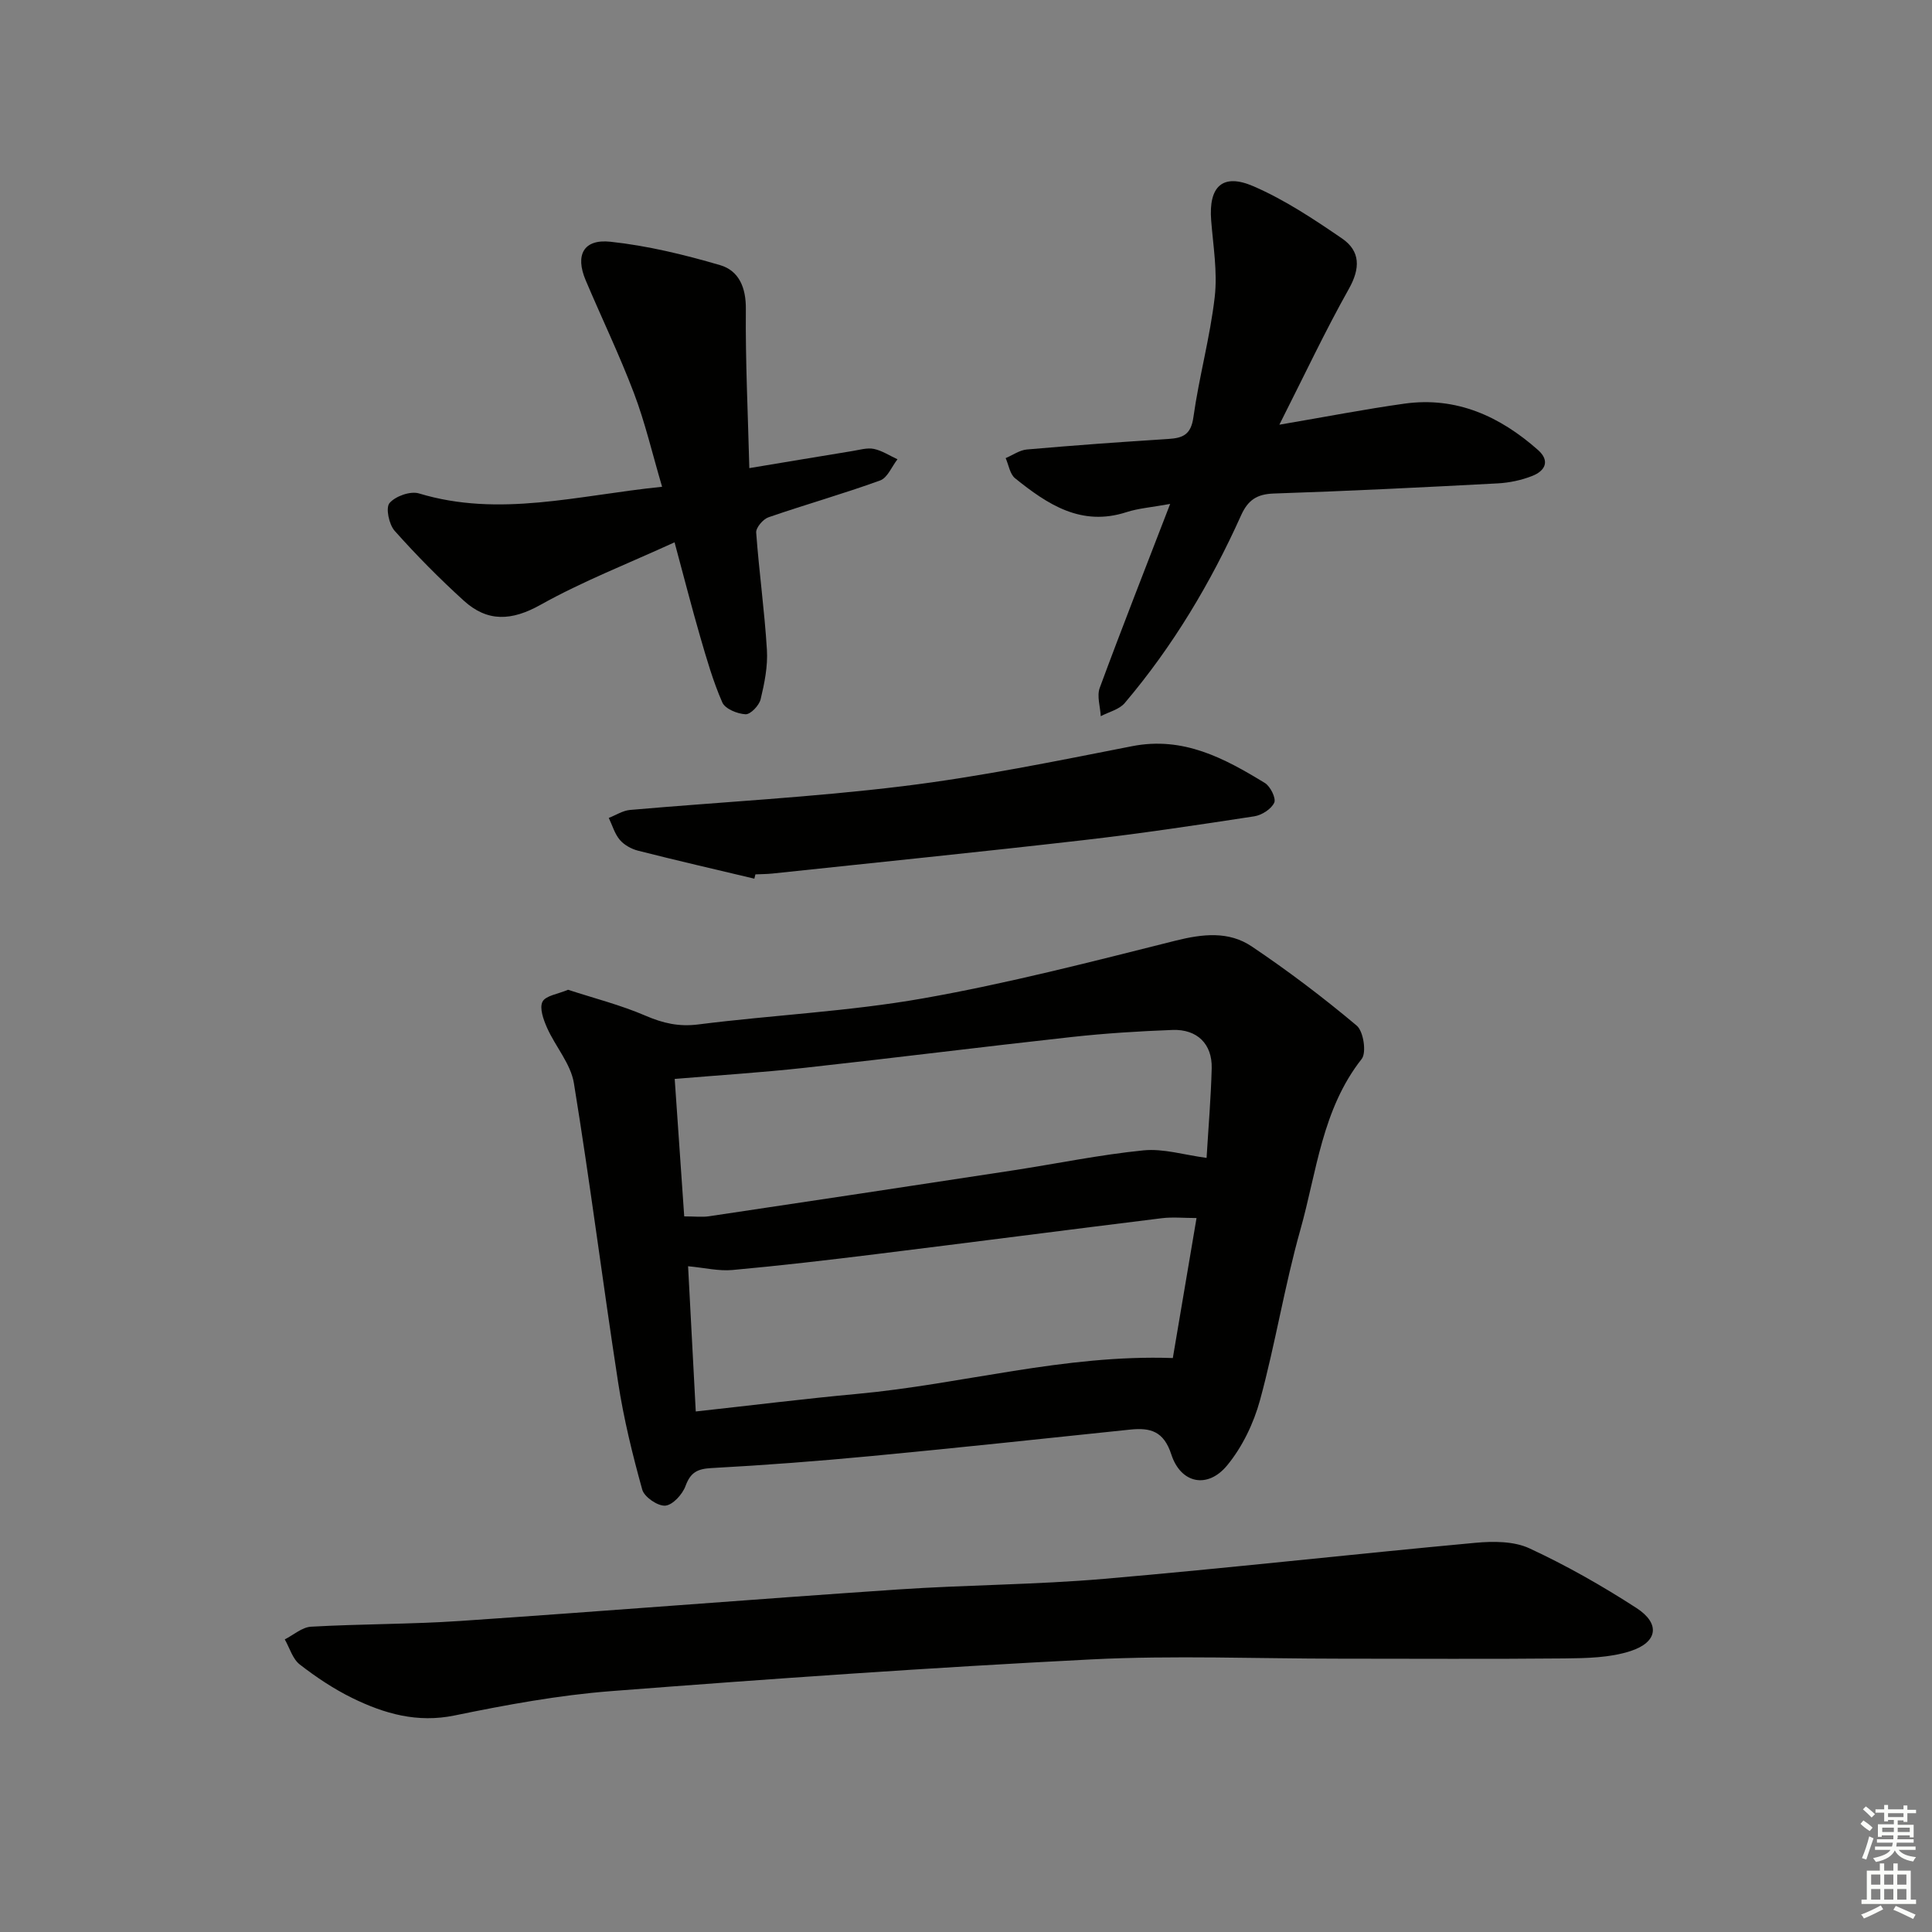 <svg enable-background="new 0 0 400 400" viewBox="0 0 400 400" xmlns="http://www.w3.org/2000/svg"><rect x="0" y="0" width="400" height="400" fill="#808080" stroke="none"/><g fill="#010100"><path d="m117.61 204.92c5.43 1.77 10.91 3.16 16.04 5.37 3.62 1.56 6.9 2.32 10.92 1.81 15.48-1.96 31.15-2.68 46.49-5.39 17.59-3.1 34.96-7.6 52.3-11.95 5.63-1.41 11.03-2.02 15.8 1.19 7.53 5.06 14.79 10.56 21.73 16.39 1.4 1.17 2.07 5.59 1.03 6.91-8.21 10.43-9.3 23.33-12.69 35.35-3.28 11.63-5.18 23.63-8.36 35.29-1.31 4.79-3.66 9.69-6.8 13.5-4.04 4.91-9.6 3.78-11.56-2.26-1.57-4.82-4.31-5.58-8.5-5.15-17.83 1.86-35.65 3.78-53.49 5.47-11.06 1.05-22.15 1.9-33.25 2.5-2.92.16-4.32.92-5.35 3.73-.63 1.72-2.65 3.93-4.19 4.05-1.56.11-4.34-1.79-4.76-3.32-2.03-7.29-3.84-14.69-4.99-22.17-3.19-20.64-5.8-41.37-9.16-61.98-.65-4.01-3.82-7.57-5.55-11.45-.75-1.69-1.62-4.09-.95-5.42.66-1.27 3.22-1.58 5.29-2.47zm24.05 46.92c2.23 0 3.73.19 5.17-.03 20.99-3.13 41.97-6.29 62.94-9.5 9-1.38 17.94-3.24 26.98-4.14 4.13-.41 8.44.95 13.06 1.56.38-6.33.9-12.43 1.06-18.55.13-5.03-3.01-8.13-8.12-7.94-6.96.26-13.94.7-20.86 1.46-18.48 2.03-36.92 4.36-55.4 6.39-8.85.97-17.75 1.53-26.8 2.29.67 9.53 1.31 18.78 1.97 28.46zm106.07.34c-2.64 0-4.97-.24-7.22.04-19.76 2.44-39.49 5.01-59.25 7.45-9.85 1.22-19.72 2.37-29.61 3.27-2.84.26-5.77-.46-9.19-.78.55 10.33 1.05 19.97 1.59 30.07 11.69-1.28 22.54-2.64 33.43-3.64 21.66-1.99 42.86-8.21 65.34-7.42 1.58-9.3 3.22-19.04 4.91-28.99z"/><path d="m277.43 343.41c-17.16 0-34.35-.71-51.46.15-33.18 1.68-66.33 4.01-99.46 6.57-10.87.84-21.7 2.84-32.4 5.04-7.72 1.59-14.51-.36-21.13-3.59-3.86-1.89-7.52-4.33-10.92-6.97-1.48-1.15-2.09-3.42-3.1-5.19 1.81-.92 3.59-2.53 5.45-2.63 10.29-.58 20.62-.5 30.9-1.19 30.18-2.05 60.33-4.47 90.5-6.51 14.26-.97 28.59-.98 42.82-2.21 25.64-2.21 51.21-5.09 76.84-7.46 3.7-.34 7.96-.35 11.19 1.15 7.65 3.55 15.06 7.76 22.15 12.35 4.95 3.2 4.45 7.07-1.21 8.91-4.29 1.4-9.12 1.48-13.72 1.53-15.47.15-30.96.05-46.45.05z"/><path d="m242.27 104.33c-3.87.71-6.55.9-9.03 1.7-9.38 3.05-16.37-1.61-23.08-7.01-1.07-.86-1.32-2.75-1.95-4.17 1.46-.62 2.89-1.66 4.4-1.79 9.76-.85 19.54-1.57 29.31-2.18 3.04-.19 4.66-.93 5.16-4.49 1.17-8.36 3.46-16.57 4.42-24.94.59-5.18-.33-10.55-.74-15.82-.55-7.01 2.34-9.85 8.77-7.06 6.46 2.8 12.48 6.8 18.32 10.8 3.81 2.61 3.82 6.18 1.41 10.45-4.93 8.78-9.22 17.91-14.38 28.11 9.64-1.64 17.74-3.22 25.89-4.36 10.77-1.5 19.77 2.62 27.66 9.6 2.54 2.25 1.47 4.31-1.15 5.35-2.26.9-4.78 1.43-7.22 1.56-15.45.82-30.9 1.59-46.35 2.1-3.5.12-5.33 1.36-6.75 4.5-6.3 14.01-14.13 27.12-24.09 38.87-1.14 1.35-3.29 1.84-4.97 2.73-.1-1.97-.84-4.17-.21-5.87 4.58-12.41 9.44-24.74 14.58-38.08z"/><path d="m155.14 96.92c7.99-1.33 14.67-2.45 21.36-3.54 1.47-.24 3.04-.72 4.42-.44 1.71.36 3.27 1.4 4.89 2.15-1.18 1.51-2.06 3.83-3.58 4.38-7.63 2.77-15.45 4.98-23.13 7.63-1.12.39-2.61 2.14-2.54 3.16.59 8.1 1.73 16.17 2.22 24.28.21 3.39-.5 6.91-1.3 10.24-.31 1.28-2.09 3.15-3.12 3.1-1.69-.08-4.22-1.11-4.81-2.44-1.92-4.38-3.25-9.03-4.59-13.64-1.75-6.03-3.3-12.12-5.3-19.52-9.65 4.42-19.04 8.07-27.75 12.94-5.98 3.35-10.99 3.6-15.89-.86-5.02-4.56-9.81-9.4-14.32-14.47-1.17-1.32-1.89-4.77-1.05-5.74 1.22-1.43 4.33-2.53 6.1-1.99 16.64 5.03 32.83.4 50.33-1.38-2.04-6.91-3.52-13.31-5.83-19.39-3-7.91-6.69-15.56-9.99-23.36-2.21-5.21-.47-8.58 5.13-7.98 7.66.82 15.27 2.67 22.69 4.84 3.9 1.14 5.39 4.63 5.34 9.12-.1 10.77.43 21.53.72 32.91z"/><path d="m156.18 181.92c-8.03-1.91-16.07-3.76-24.06-5.79-1.38-.35-2.88-1.17-3.79-2.24-1.07-1.26-1.55-3.01-2.29-4.55 1.47-.57 2.9-1.52 4.4-1.65 18.83-1.65 37.75-2.62 56.5-4.92 15.92-1.95 31.69-5.19 47.45-8.28 10.6-2.08 19.09 2.49 27.49 7.62 1.14.7 2.35 3.16 1.94 4.07-.61 1.33-2.58 2.59-4.13 2.83-11.79 1.81-23.6 3.58-35.45 4.94-21.43 2.46-42.9 4.63-64.35 6.91-1.15.12-2.32.11-3.49.17-.07.31-.14.6-.22.89z"/></g><path d="m385.2 377.6.6-.7c.6.4 1.3.9 1.9 1.5l-.6.7c-.8-.5-1.4-1-1.9-1.5zm.3 7.1c.6-1.4 1.1-2.9 1.5-4.5.3.1.6.3.9.4-.5 1.4-1 2.9-1.5 4.4zm.2-10.1.6-.6c.7.5 1.3 1.1 1.9 1.6l-.7.7c-.6-.6-1.2-1.2-1.8-1.7zm8.4-.8h.8v.9h1.8v.7h-1.8v1.8h-.8v-.3h-1.2v.9h3.3v2.6h-.8v-.4h-2.5c0 .3 0 .6-.1.8h3.4v.7h-3.5c0 .3-.1.6-.1.8h4v.7h-3.5c.7.9 1.9 1.3 3.6 1.5-.2.2-.4.5-.6.9-1.9-.3-3.2-1.1-3.8-2.3-.5 1.1-1.8 2-3.9 2.4-.2-.3-.4-.5-.6-.8 1.9-.4 3.1-.9 3.6-1.7h-3.2v-.7h3.5c.1-.2.1-.5.2-.8h-3.3v-.7h3.4c0-.2 0-.5 0-.8h-2.4v.3h-.8v-2.6h3.3v-.9h-1.2v.3h-.8v-1.8h-1.8v-.7h1.8v-.9h.8v.9h3.2zm-4.4 5.5h2.4c0-.3 0-.6 0-.9h-2.4zm1.2-3.1h3.2v-.8h-3.2zm4.4 2.2h-2.4v.9h2.5v-.9z" fill="#fbfcfa"/><path d="m389.2 385.8h.9v1.5h1.9v-1.5h.9v1.5h2.7v6h1.1v.9h-11.3v-.9h1.1v-6h2.7zm.2 8.7.5.8c-1.2.6-2.5 1.3-4 1.9-.2-.3-.3-.6-.6-.8 1.6-.6 3-1.3 4.1-1.9zm-2-4.3h1.9v-2.1h-1.9zm0 3.1h1.9v-2.2h-1.9zm2.7-3.1h1.9v-2.1h-1.9zm0 3.1h1.9v-2.2h-1.9zm2.4 1.3c1.4.6 2.7 1.2 4.1 1.8l-.5.9c-1.5-.7-2.8-1.4-4.1-1.9zm2.2-6.5h-1.9v2.1h1.9zm-1.9 5.2h1.9v-2.2h-1.9z" fill="#fbfcfa"/></svg>